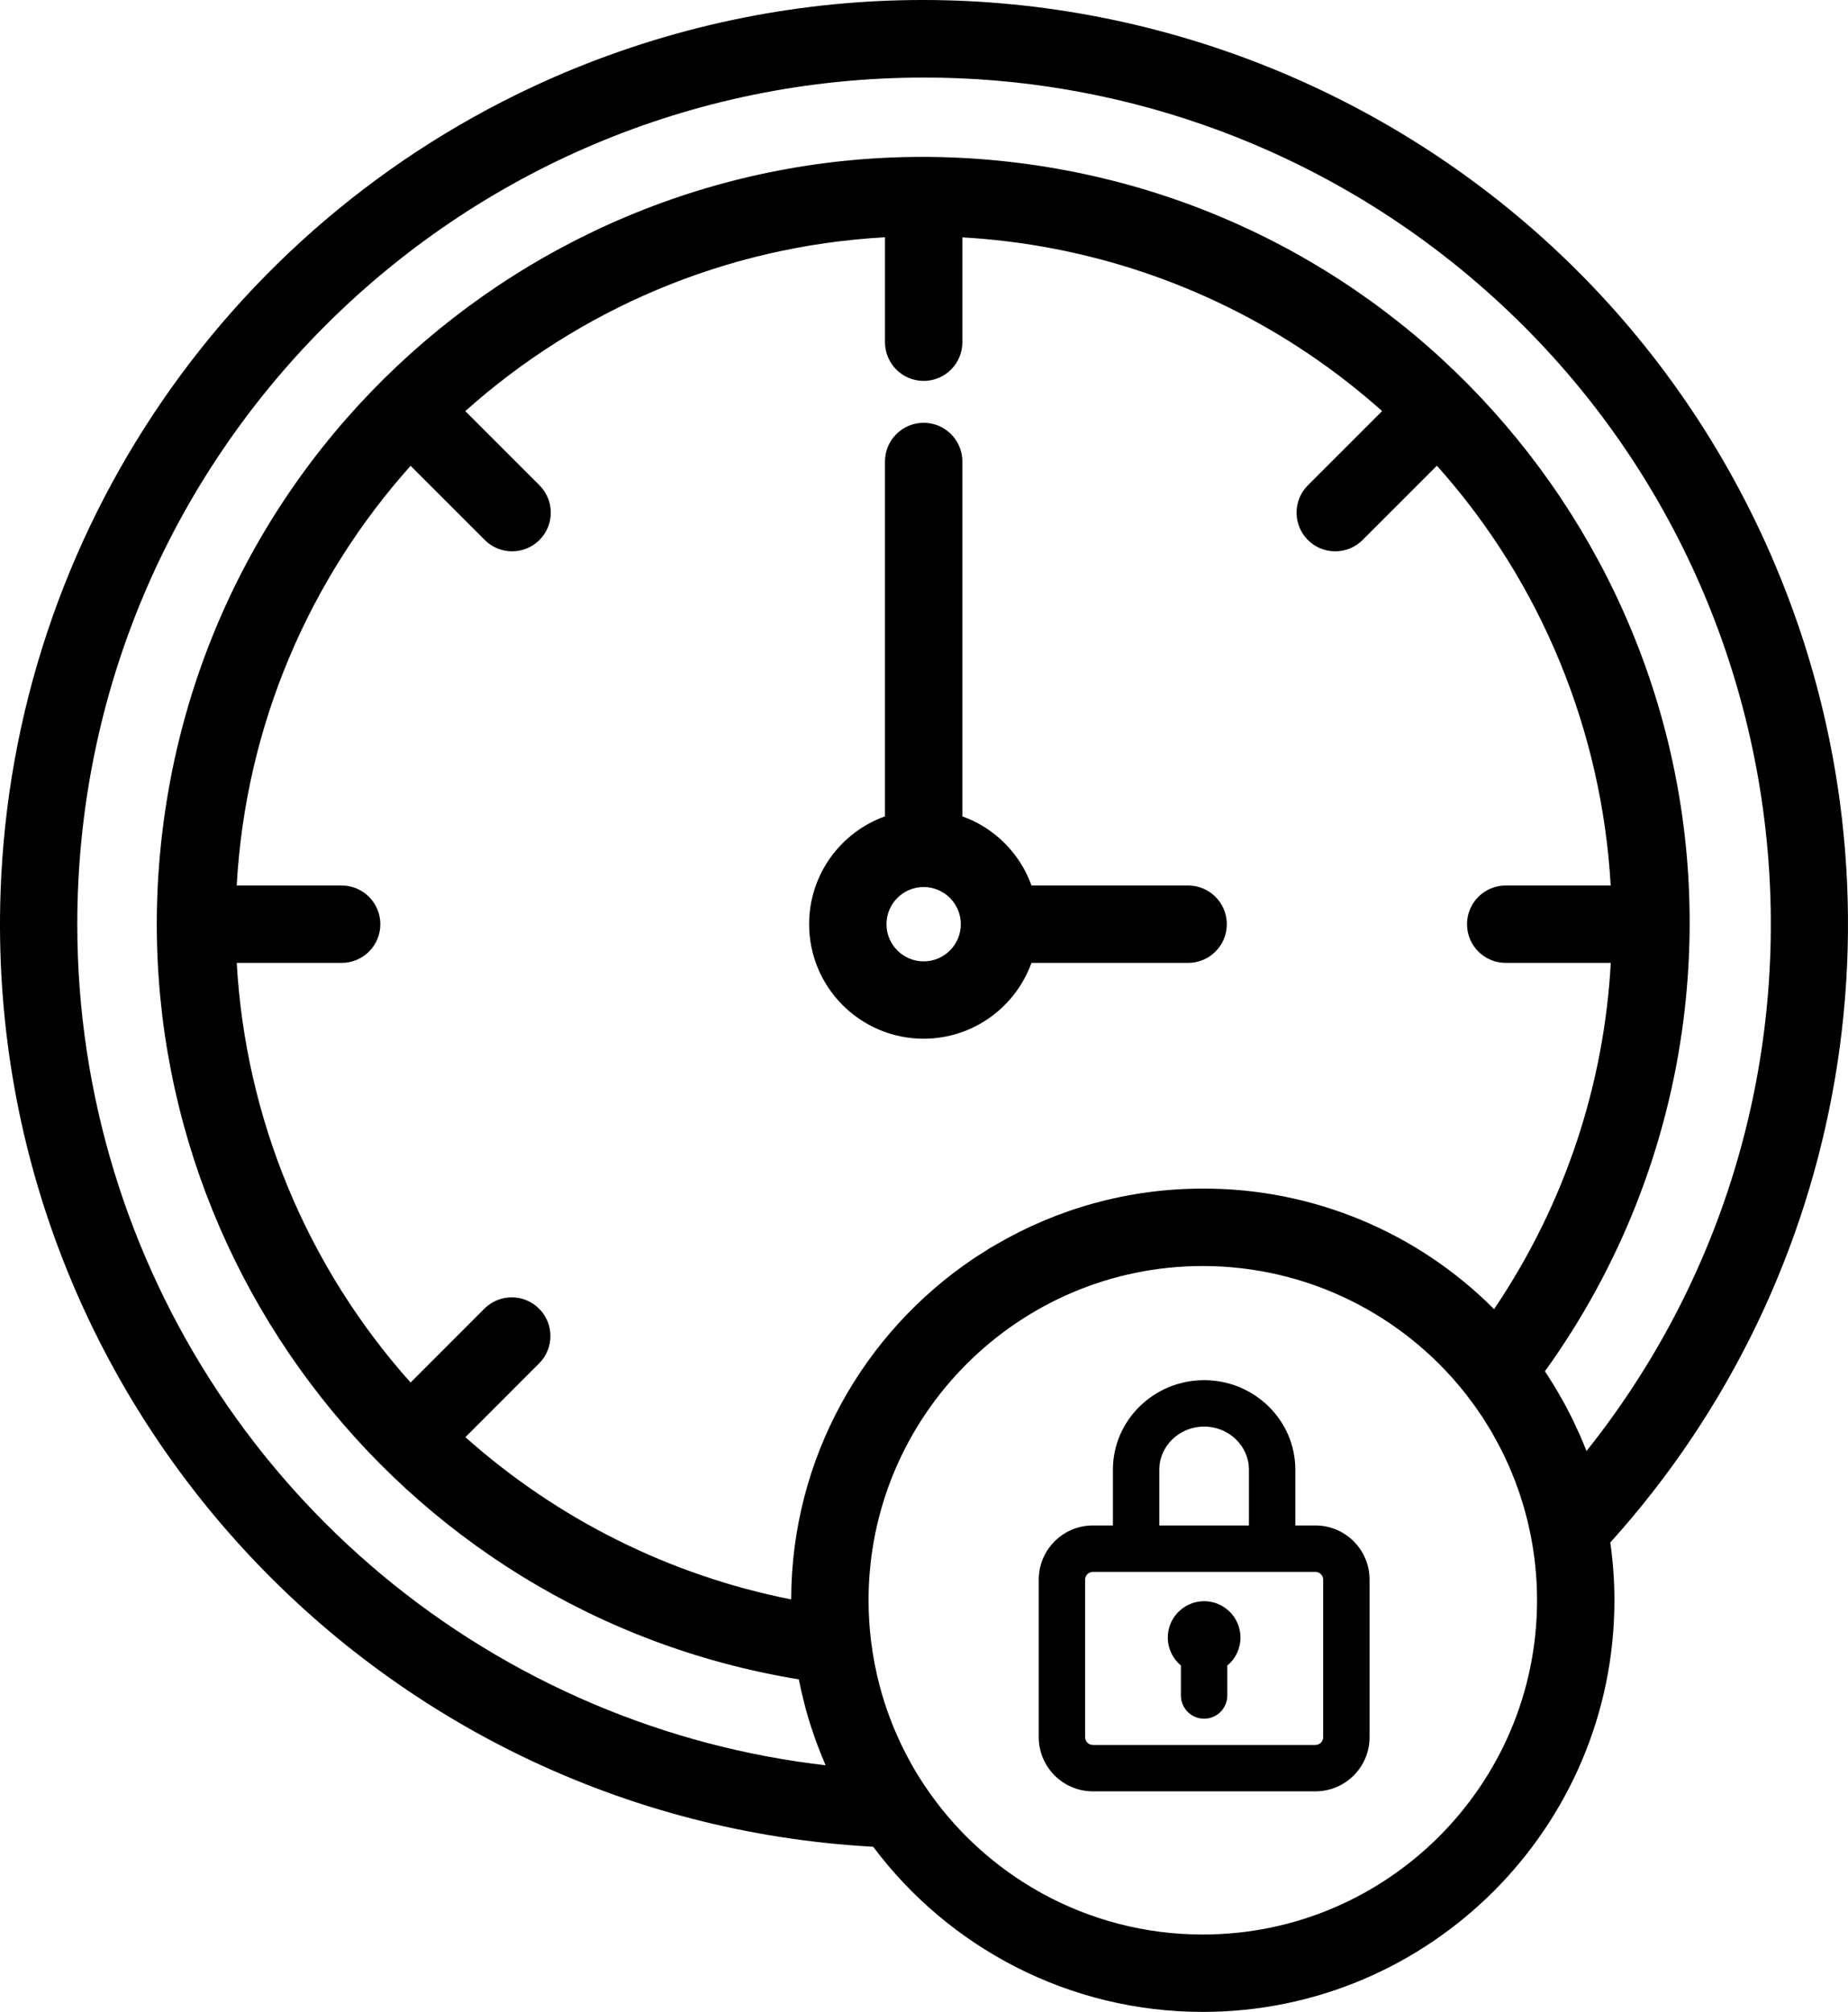 <svg xmlns="http://www.w3.org/2000/svg" id="Layer_1" data-name="Layer 1" viewBox="0 0 1550.75 1688.37"><defs><style>      .cls-1 {        stroke-width: 0px;      }    </style></defs><path class="cls-1" d="m1489.5,473.69C1322.51,79.4,867.76-105.18,473.2,61.17,195.3,178.84,10.89,447.01.47,748.62c-14.6,422.71,311.9,778.04,732.26,801.16,63.36,84.62,164.26,138.6,276.6,138.6,190.45,0,345.41-154.96,345.41-345.45.01-16.3-1.2-32.49-3.46-48.48,201.29-223.1,255.69-543.12,138.21-820.74Zm-796.68,1007.71c-66.88-7.7-132.32-24.95-194.31-51.21-262.73-111.2-433.49-368.74-433.66-654.04-.23-392.48,317.76-710.83,710.24-711.06,160.97-.16,317.22,54.38,443.14,154.66,306.81,244.36,357.43,691.16,113.08,997.97-.06-.16-.13-.31-.19-.47-.05-.12-.1-.23-.14-.35-1.6-4.08-3.28-8.12-5.03-12.14-.47-1.08-.98-2.14-1.46-3.21-1.38-3.07-2.79-6.13-4.25-9.16-.6-1.23-1.22-2.45-1.83-3.68-1.45-2.9-2.93-5.79-4.46-8.65-.62-1.16-1.26-2.32-1.89-3.48-1.65-3-3.34-5.97-5.08-8.92-.55-.93-1.09-1.86-1.65-2.79-2.04-3.39-4.14-6.74-6.29-10.06-.28-.44-.56-.88-.84-1.31-.6-.91-1.16-1.84-1.77-2.74,62.84-87.2,102.94-188.87,116.37-295.78,44.28-352.39-205.5-673.96-557.89-718.24C502.51,92.47,180.94,342.25,136.66,694.64c-43.26,344.26,194.14,659.05,533.67,714.68.27,1.39.6,2.76.88,4.14.38,1.85.77,3.69,1.19,5.52.7,3.11,1.46,6.2,2.24,9.29.42,1.66.81,3.33,1.26,4.98,1.19,4.4,2.46,8.77,3.82,13.12.55,1.76,1.16,3.49,1.74,5.24.92,2.78,1.85,5.56,2.84,8.32.72,2.02,1.48,4.01,2.24,6.01.96,2.53,1.95,5.04,2.97,7.54.79,1.93,1.58,3.86,2.4,5.77.3.71.58,1.43.89,2.14Zm-240.11-382.82c-12.49-12.87-33.04-13.17-45.91-.68l-62.26,62.31c-87.09-97.47-138.53-221.66-145.88-352.16h88.04c17.93,0,32.47-14.54,32.47-32.47s-14.54-32.47-32.47-32.47h-88.06c7.48-135,61.34-257.61,145.9-352.2l62.26,62.26c6.08,6.09,14.34,9.51,22.95,9.5,8.6,0,16.85-3.42,22.93-9.5,12.68-12.67,12.69-33.23.02-45.91l-62.25-62.25c94.59-84.56,217.2-138.42,352.19-145.9v88.07c0,17.93,14.54,32.47,32.47,32.47s32.47-14.54,32.47-32.47v-87.98c103.71,5.85,204.17,39.49,290.6,97.83,21.9,14.78,42.44,30.83,61.63,47.94l-62.29,62.29c-6.08,6.08-9.5,14.33-9.5,22.93,0,17.93,14.52,32.47,32.45,32.48,8.61.01,16.87-3.4,22.95-9.5l62.36-62.36c88.43,98.82,138.5,223.79,145.84,352.3h-88.1c-17.93,0-32.47,14.54-32.47,32.47s14.54,32.47,32.47,32.47h88.17c-5.56,100.59-37.48,201.02-97.93,290.59-64.26-64.57-152.08-101.43-244.34-101.18-63.25,0-122.54,17.17-173.58,46.97-1.77,1.04-3.59,2.01-5.34,3.08-1.39.84-2.72,1.76-4.1,2.63-3.35,2.1-6.71,4.19-9.98,6.4,0,0,0,0,0,0-91.75,62.01-152.25,166.91-152.49,285.68-101.86-20.15-196.18-67.32-273.38-136.16l62.17-62.24c12.24-12.6,12.24-32.64.01-45.24Zm556.63,524.86c-97.05.02-183.64-49.57-234.13-125.99-.47-.71-.94-1.43-1.41-2.15-2.03-3.13-4.01-6.29-5.91-9.5-.08-.14-.15-.27-.23-.41-1.8-3.05-3.53-6.16-5.22-9.29-.47-.88-.95-1.76-1.41-2.64-1.69-3.22-3.34-6.46-4.91-9.76-.19-.41-.37-.82-.57-1.23-1.43-3.04-2.8-6.12-4.13-9.22-.35-.83-.71-1.65-1.05-2.48-1.44-3.47-2.83-6.97-4.14-10.51-.13-.35-.25-.7-.38-1.05-1.28-3.51-2.49-7.06-3.64-10.64-.12-.39-.25-.78-.38-1.17-1.24-3.95-2.41-7.93-3.48-11.96,0-.02-.01-.04-.02-.06-3.33-12.52-5.83-25.39-7.43-38.58-.01-.11-.04-.22-.06-.33-1.32-11.13-1.98-22.32-1.99-33.53,0-154.7,125.84-280.5,280.49-280.5,87.62.04,167.18,40.59,219.04,105.35.61.77,1.23,1.52,1.84,2.3.64.82,1.25,1.67,1.88,2.49,1.77,2.31,3.54,4.63,5.23,6.99.68.95,1.32,1.92,1.99,2.88,1.58,2.25,3.15,4.51,4.66,6.8.69,1.05,1.33,2.13,2,3.18,1.44,2.25,2.88,4.5,4.25,6.8.57.96,1.1,1.94,1.66,2.9,2.75,4.72,5.34,9.52,7.8,14.38.55,1.08,1.13,2.14,1.66,3.23.8,1.63,1.53,3.3,2.29,4.94.91,1.95,1.84,3.89,2.71,5.87.68,1.55,1.3,3.13,1.95,4.7.88,2.11,1.77,4.22,2.6,6.36.6,1.54,1.14,3.11,1.71,4.66.81,2.2,1.62,4.39,2.38,6.62.53,1.57,1.01,3.15,1.52,4.73.71,2.23,1.43,4.47,2.09,6.73.48,1.65.92,3.31,1.37,4.96.6,2.19,1.18,4.38,1.73,6.59.45,1.82.86,3.65,1.27,5.48.45,2,.89,4.01,1.3,6.03,3.66,18.18,5.56,36.77,5.54,55.53,0,154.7-125.82,280.5-280.48,280.5Z"></path><path class="cls-1" d="m775.09,871.68c41.66-.04,77.1-26.56,90.45-63.63h131.48c17.93,0,32.47-14.54,32.47-32.47s-14.54-32.47-32.47-32.47h-131.43c-9.67-26.97-31.05-48.36-58.02-58.04v-297.8c0-17.93-14.54-32.47-32.47-32.47s-32.47,14.54-32.47,32.47v297.8c-37.11,13.32-63.65,48.79-63.65,90.48,0,53.08,43.03,96.12,96.12,96.12Zm0-64.91c-17.22,0-31.19-13.96-31.19-31.19s13.96-31.19,31.19-31.19c17.22.02,31.17,13.97,31.19,31.19,0,17.22-13.96,31.19-31.19,31.19Z"></path><path class="cls-1" d="m1103.85,1280.16h-16.87v-46.83c0-41.41-34.34-75.1-76.54-75.1s-76.54,33.69-76.54,75.1v46.83h-16.82c-25.04,0-45.41,20.37-45.41,45.41v132.3c0,25.04,20.37,45.41,45.41,45.41h186.78c25.04,0,45.41-20.37,45.41-45.41v-132.3c0-25.04-20.37-45.41-45.41-45.41Zm-131.01-46.83c0-19.94,16.87-36.15,37.6-36.15s37.6,16.22,37.6,36.15v46.83h-75.2v-46.83Zm137.48,224.55c0,3.57-2.9,6.47-6.47,6.47h-186.78c-3.57,0-6.47-2.9-6.47-6.47v-132.3c0-3.57,2.9-6.47,6.47-6.47h186.78c3.57,0,6.47,2.9,6.47,6.47v132.3Z"></path><path class="cls-1" d="m1010.46,1343.71c-16.82,0-30.5,13.68-30.5,30.5,0,9.16,4.06,17.69,11,23.45v25.19c0,10.74,8.74,19.48,19.47,19.48s19.47-8.74,19.47-19.48v-25.15c6.98-5.76,11.05-14.3,11.05-23.49,0-16.82-13.68-30.5-30.49-30.5Z"></path></svg>